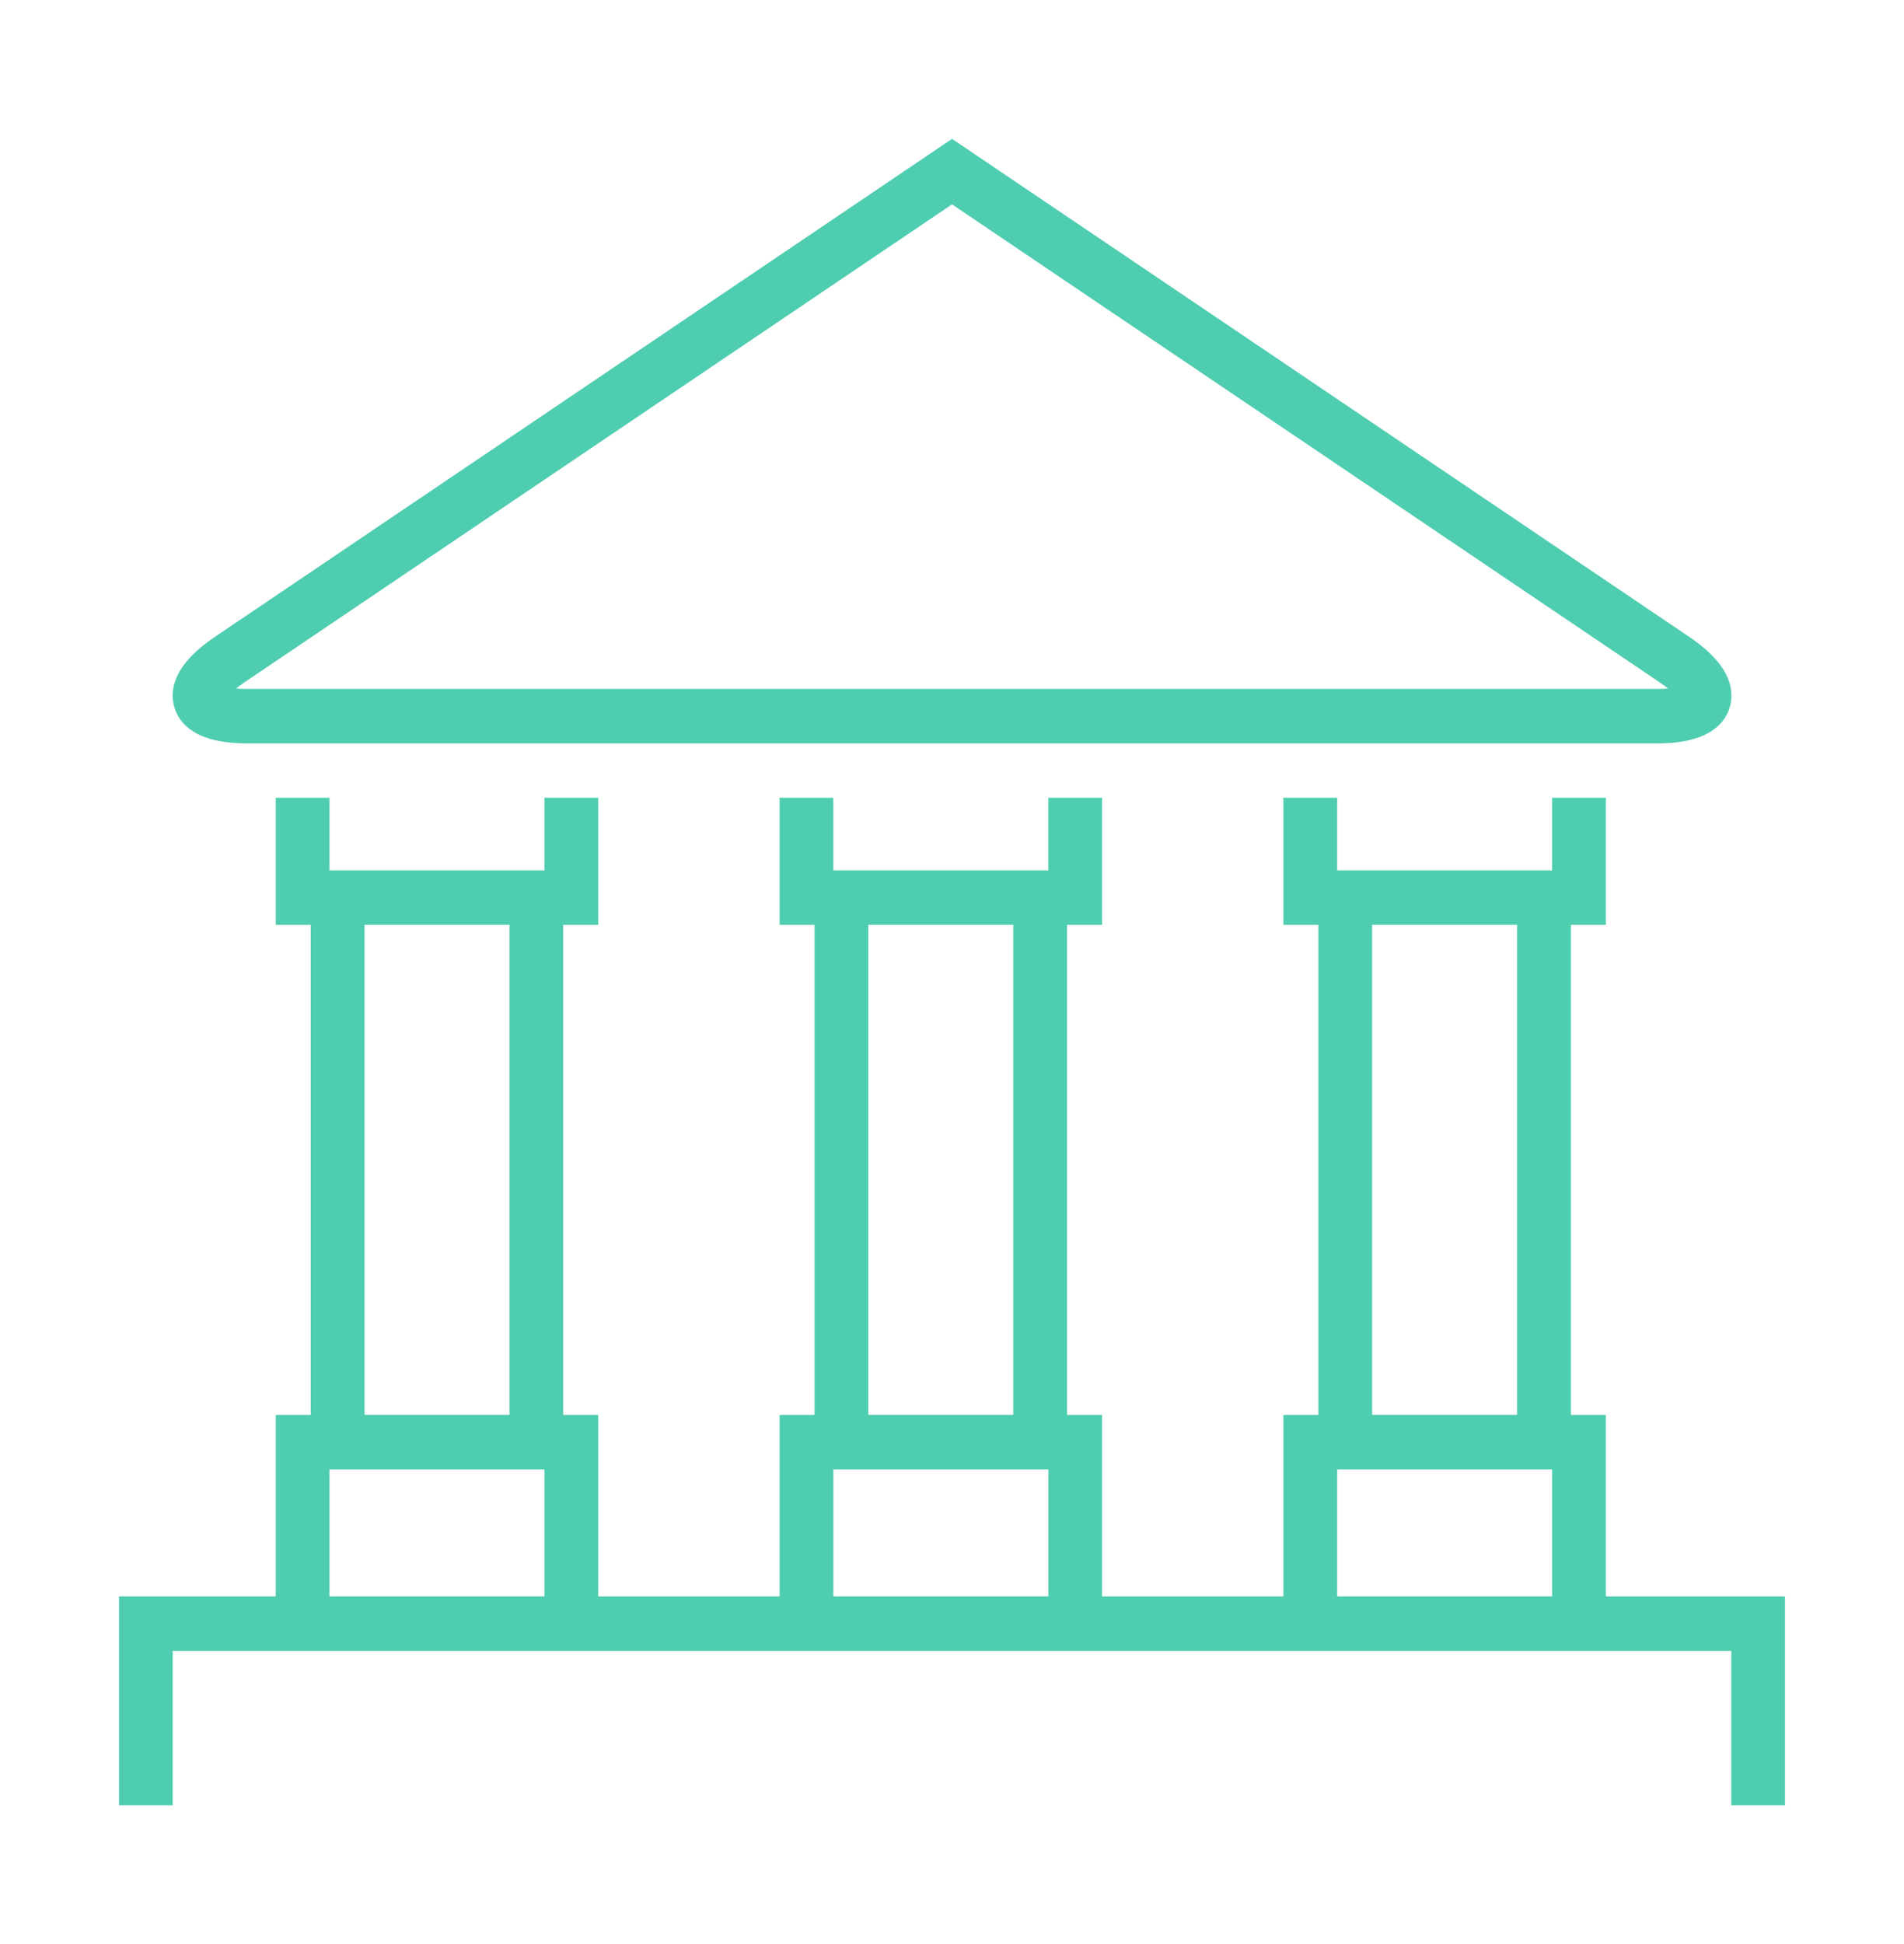 <svg width="48" height="49" viewBox="0 0 48 49" fill="none" xmlns="http://www.w3.org/2000/svg">
<path fill-rule="evenodd" clip-rule="evenodd" d="M33.71 40.237H39.13V37.035H33.71V40.237ZM34.591 35.662H38.247V23.309H34.591V35.662ZM21.009 40.237H26.429V37.035H21.009V40.237ZM21.889 35.662H25.545V23.309H21.889V35.662ZM8.306 40.237H13.726V37.035H8.306V40.237ZM9.19 35.662H12.846V23.309H9.19V35.662ZM40.484 40.238V35.664H39.602V23.31H40.484V20.108H39.13V21.938H33.71V20.108H32.355V23.31H33.237V35.664H32.355V40.238H27.782V35.664H26.9V23.31H27.782V20.108H26.428V21.938H21.008V20.108H19.654V23.31H20.535V35.664H19.654V40.238H15.081V35.664H14.198V23.31H15.081V20.108H13.726V21.938H8.306V20.108H6.952V23.31H7.833V35.664H6.952V40.238H3V45.5H4.354V41.611H6.952H15.081H19.654H27.782H32.355H40.484H43.646V45.5H45V40.238H40.484Z" fill="#4FCDB0"/>
<path fill-rule="evenodd" clip-rule="evenodd" d="M6.167 17.195L24.001 5.151L41.835 17.195C41.922 17.254 41.994 17.307 42.052 17.354C41.977 17.361 41.889 17.365 41.783 17.365H40.485H32.357H27.783H19.655H15.082H6.953H6.219C6.114 17.365 6.025 17.361 5.951 17.354C6.01 17.307 6.081 17.254 6.167 17.195M6.219 18.737H6.953H8.307H13.727H15.082H19.655H21.009H26.429H27.783H32.357H33.711H39.131H40.485H41.784C43.065 18.737 43.482 18.244 43.605 17.83C43.73 17.416 43.653 16.772 42.586 16.052L24.001 3.5L5.417 16.052C4.35 16.772 4.273 17.416 4.397 17.83C4.52 18.244 4.937 18.737 6.219 18.737" fill="#4FCDB0"/>
</svg>
